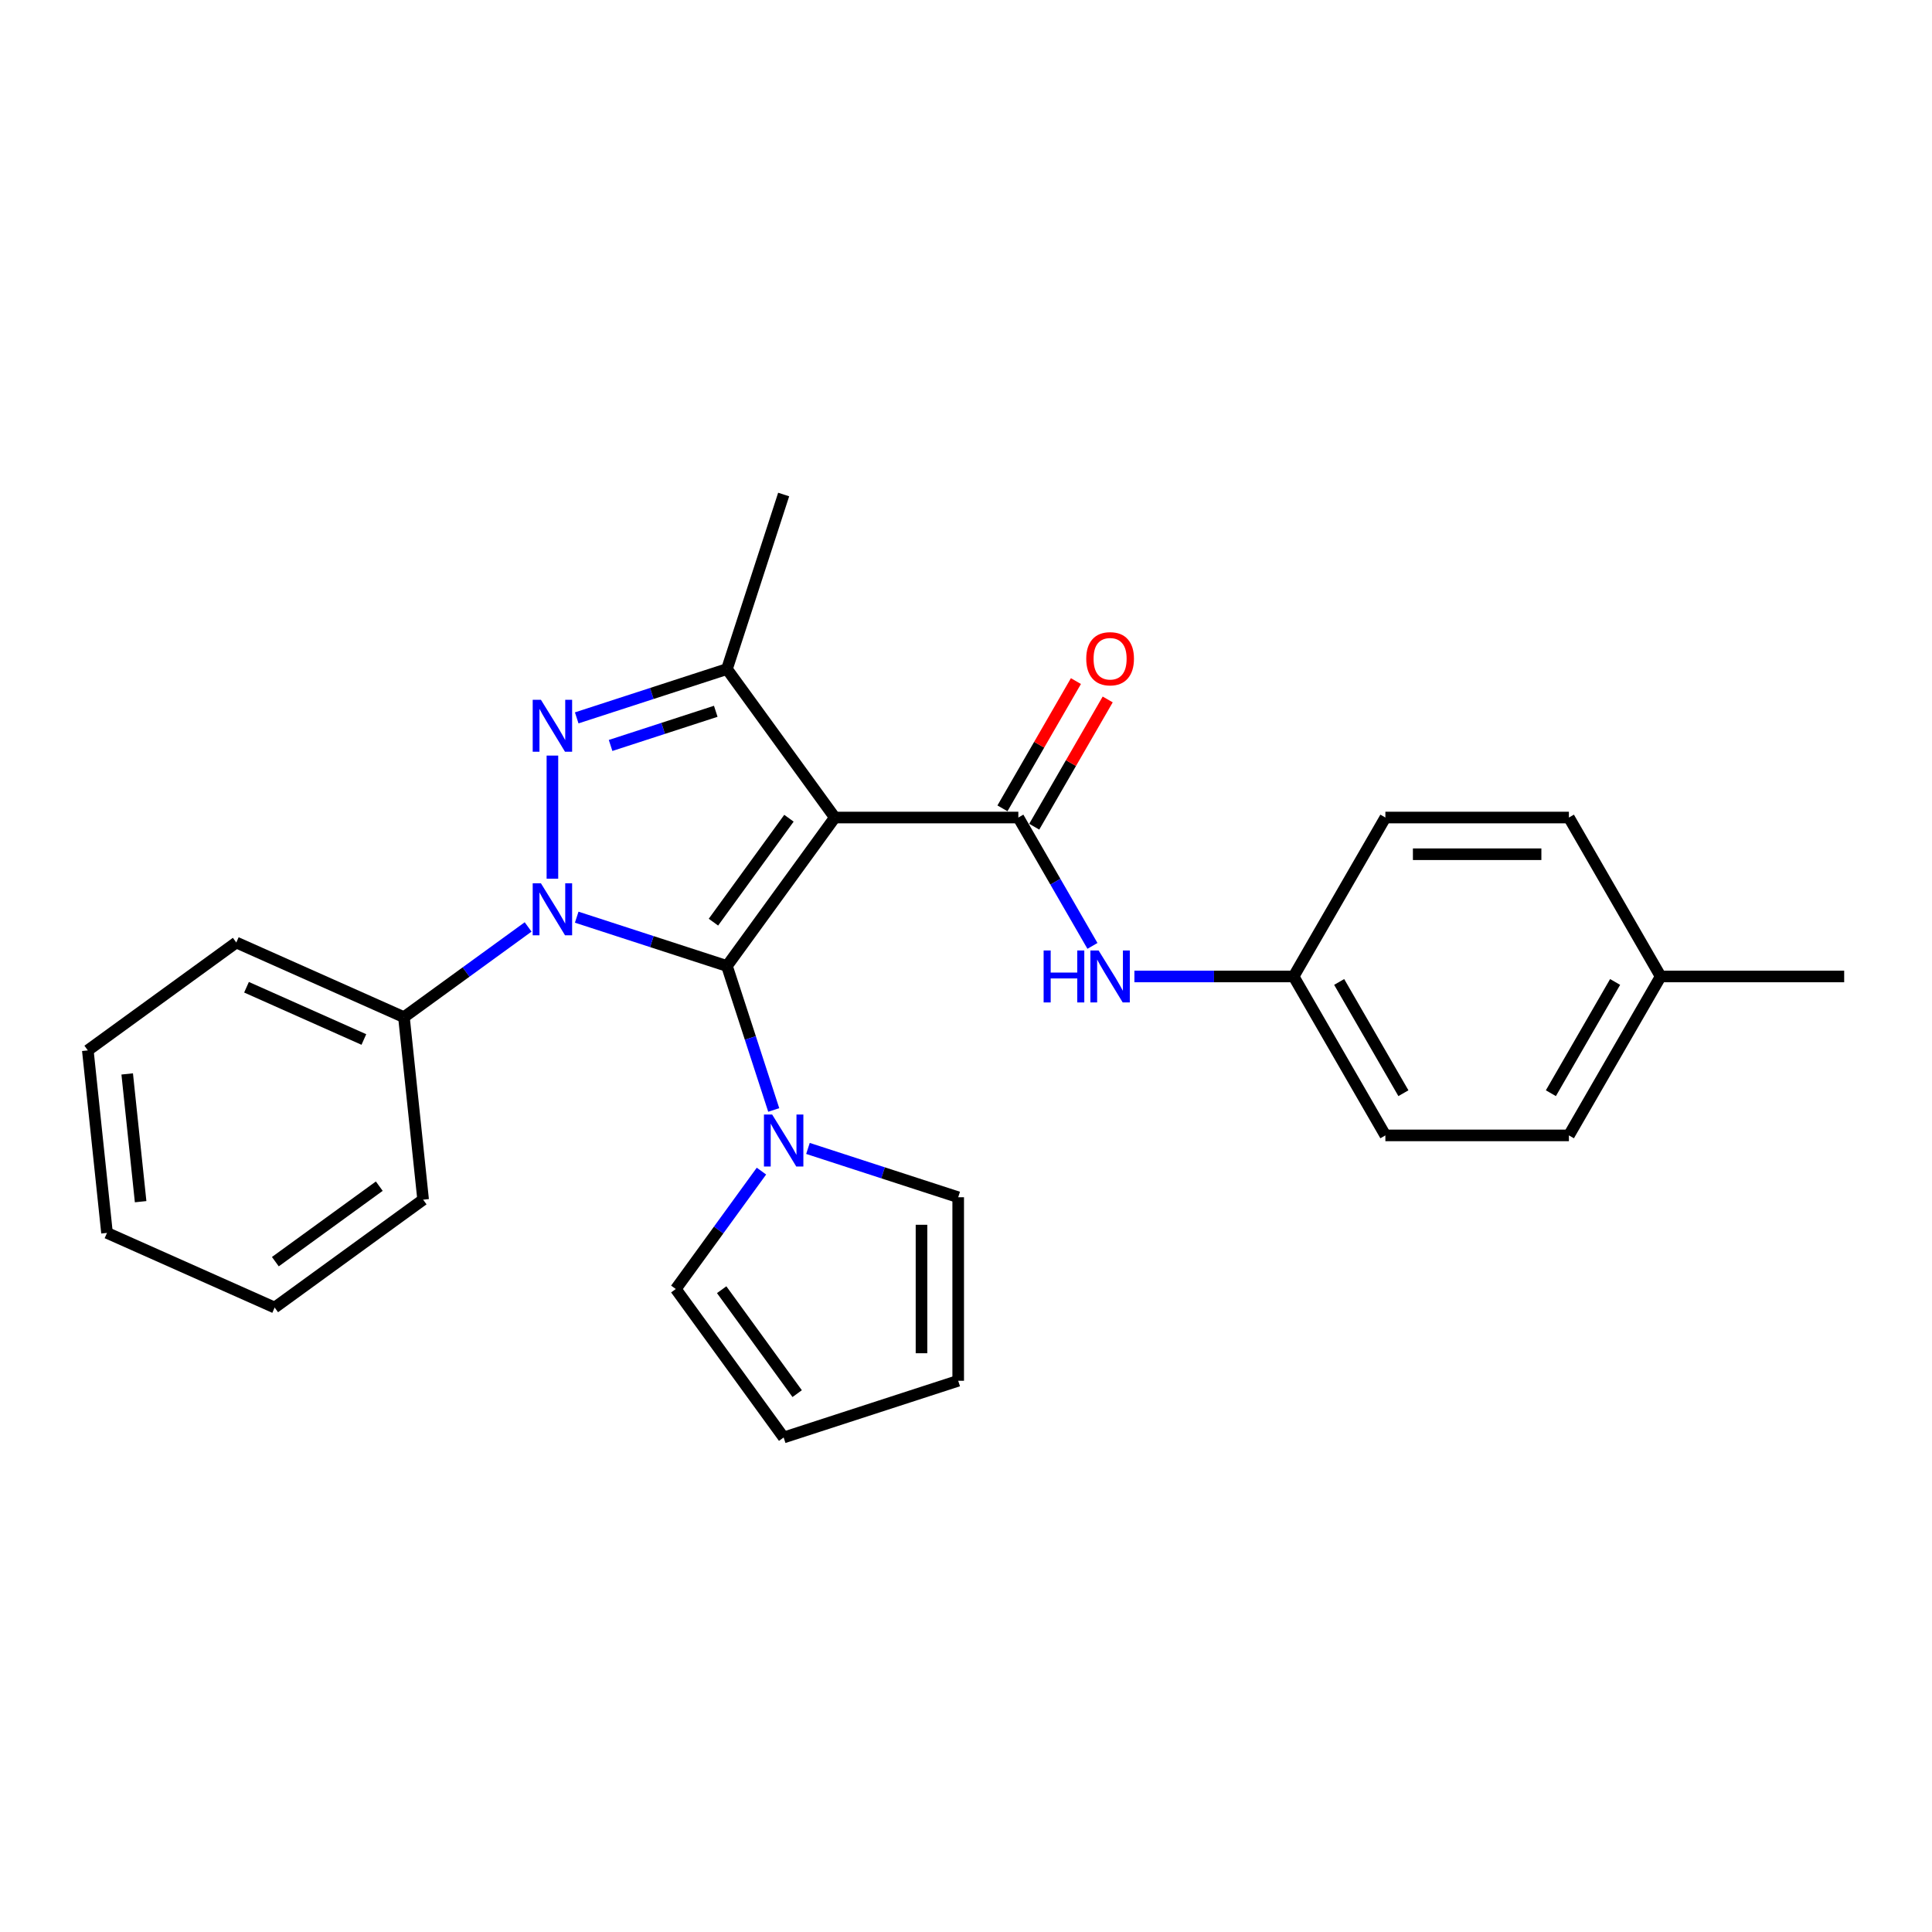 <?xml version='1.0' encoding='iso-8859-1'?>
<svg version='1.1' baseProfile='full'
              xmlns='http://www.w3.org/2000/svg'
                      xmlns:rdkit='http://www.rdkit.org/xml'
                      xmlns:xlink='http://www.w3.org/1999/xlink'
                  xml:space='preserve'
width='1000px' height='1000px' viewBox='0 0 1000 1000'>
<!-- END OF HEADER -->
<rect style='opacity:1.0;fill:#FFFFFF;stroke:none' width='1000' height='1000' x='0' y='0'> </rect>
<path class='bond-0' d='M 376.269,500 L 337.387,487.366' style='fill:none;fill-rule:evenodd;stroke:#000000;stroke-width:6px;stroke-linecap:butt;stroke-linejoin:miter;stroke-opacity:1' />
<path class='bond-0' d='M 337.387,487.366 L 298.505,474.733' style='fill:none;fill-rule:evenodd;stroke:#0000FF;stroke-width:6px;stroke-linecap:butt;stroke-linejoin:miter;stroke-opacity:1' />
<path class='bond-1' d='M 376.269,500 L 432.102,423.152' style='fill:none;fill-rule:evenodd;stroke:#000000;stroke-width:6px;stroke-linecap:butt;stroke-linejoin:miter;stroke-opacity:1' />
<path class='bond-1' d='M 369.274,477.306 L 408.358,423.512' style='fill:none;fill-rule:evenodd;stroke:#000000;stroke-width:6px;stroke-linecap:butt;stroke-linejoin:miter;stroke-opacity:1' />
<path class='bond-5' d='M 376.269,500 L 388.375,537.258' style='fill:none;fill-rule:evenodd;stroke:#000000;stroke-width:6px;stroke-linecap:butt;stroke-linejoin:miter;stroke-opacity:1' />
<path class='bond-5' d='M 388.375,537.258 L 400.48,574.515' style='fill:none;fill-rule:evenodd;stroke:#0000FF;stroke-width:6px;stroke-linecap:butt;stroke-linejoin:miter;stroke-opacity:1' />
<path class='bond-2' d='M 285.928,454.821 L 285.928,391.087' style='fill:none;fill-rule:evenodd;stroke:#0000FF;stroke-width:6px;stroke-linecap:butt;stroke-linejoin:miter;stroke-opacity:1' />
<path class='bond-7' d='M 273.352,479.784 L 241.216,503.132' style='fill:none;fill-rule:evenodd;stroke:#0000FF;stroke-width:6px;stroke-linecap:butt;stroke-linejoin:miter;stroke-opacity:1' />
<path class='bond-7' d='M 241.216,503.132 L 209.08,526.48' style='fill:none;fill-rule:evenodd;stroke:#000000;stroke-width:6px;stroke-linecap:butt;stroke-linejoin:miter;stroke-opacity:1' />
<path class='bond-3' d='M 432.102,423.152 L 376.269,346.304' style='fill:none;fill-rule:evenodd;stroke:#000000;stroke-width:6px;stroke-linecap:butt;stroke-linejoin:miter;stroke-opacity:1' />
<path class='bond-4' d='M 432.102,423.152 L 527.092,423.152' style='fill:none;fill-rule:evenodd;stroke:#000000;stroke-width:6px;stroke-linecap:butt;stroke-linejoin:miter;stroke-opacity:1' />
<path class='bond-26' d='M 298.505,371.571 L 337.387,358.937' style='fill:none;fill-rule:evenodd;stroke:#0000FF;stroke-width:6px;stroke-linecap:butt;stroke-linejoin:miter;stroke-opacity:1' />
<path class='bond-26' d='M 337.387,358.937 L 376.269,346.304' style='fill:none;fill-rule:evenodd;stroke:#000000;stroke-width:6px;stroke-linecap:butt;stroke-linejoin:miter;stroke-opacity:1' />
<path class='bond-26' d='M 316.04,385.849 L 343.258,377.005' style='fill:none;fill-rule:evenodd;stroke:#0000FF;stroke-width:6px;stroke-linecap:butt;stroke-linejoin:miter;stroke-opacity:1' />
<path class='bond-26' d='M 343.258,377.005 L 370.475,368.162' style='fill:none;fill-rule:evenodd;stroke:#000000;stroke-width:6px;stroke-linecap:butt;stroke-linejoin:miter;stroke-opacity:1' />
<path class='bond-14' d='M 376.269,346.304 L 405.622,255.963' style='fill:none;fill-rule:evenodd;stroke:#000000;stroke-width:6px;stroke-linecap:butt;stroke-linejoin:miter;stroke-opacity:1' />
<path class='bond-6' d='M 527.092,423.152 L 546.271,456.371' style='fill:none;fill-rule:evenodd;stroke:#000000;stroke-width:6px;stroke-linecap:butt;stroke-linejoin:miter;stroke-opacity:1' />
<path class='bond-6' d='M 546.271,456.371 L 565.45,489.59' style='fill:none;fill-rule:evenodd;stroke:#0000FF;stroke-width:6px;stroke-linecap:butt;stroke-linejoin:miter;stroke-opacity:1' />
<path class='bond-8' d='M 535.318,427.901 L 554.333,394.967' style='fill:none;fill-rule:evenodd;stroke:#000000;stroke-width:6px;stroke-linecap:butt;stroke-linejoin:miter;stroke-opacity:1' />
<path class='bond-8' d='M 554.333,394.967 L 573.347,362.033' style='fill:none;fill-rule:evenodd;stroke:#FF0000;stroke-width:6px;stroke-linecap:butt;stroke-linejoin:miter;stroke-opacity:1' />
<path class='bond-8' d='M 518.866,418.402 L 537.88,385.468' style='fill:none;fill-rule:evenodd;stroke:#000000;stroke-width:6px;stroke-linecap:butt;stroke-linejoin:miter;stroke-opacity:1' />
<path class='bond-8' d='M 537.88,385.468 L 556.895,352.534' style='fill:none;fill-rule:evenodd;stroke:#FF0000;stroke-width:6px;stroke-linecap:butt;stroke-linejoin:miter;stroke-opacity:1' />
<path class='bond-9' d='M 418.199,594.427 L 457.081,607.06' style='fill:none;fill-rule:evenodd;stroke:#0000FF;stroke-width:6px;stroke-linecap:butt;stroke-linejoin:miter;stroke-opacity:1' />
<path class='bond-9' d='M 457.081,607.06 L 495.963,619.694' style='fill:none;fill-rule:evenodd;stroke:#000000;stroke-width:6px;stroke-linecap:butt;stroke-linejoin:miter;stroke-opacity:1' />
<path class='bond-10' d='M 394.125,606.166 L 371.957,636.677' style='fill:none;fill-rule:evenodd;stroke:#0000FF;stroke-width:6px;stroke-linecap:butt;stroke-linejoin:miter;stroke-opacity:1' />
<path class='bond-10' d='M 371.957,636.677 L 349.789,667.189' style='fill:none;fill-rule:evenodd;stroke:#000000;stroke-width:6px;stroke-linecap:butt;stroke-linejoin:miter;stroke-opacity:1' />
<path class='bond-13' d='M 587.164,505.415 L 628.37,505.415' style='fill:none;fill-rule:evenodd;stroke:#0000FF;stroke-width:6px;stroke-linecap:butt;stroke-linejoin:miter;stroke-opacity:1' />
<path class='bond-13' d='M 628.37,505.415 L 669.577,505.415' style='fill:none;fill-rule:evenodd;stroke:#000000;stroke-width:6px;stroke-linecap:butt;stroke-linejoin:miter;stroke-opacity:1' />
<path class='bond-20' d='M 209.08,526.48 L 122.303,487.844' style='fill:none;fill-rule:evenodd;stroke:#000000;stroke-width:6px;stroke-linecap:butt;stroke-linejoin:miter;stroke-opacity:1' />
<path class='bond-20' d='M 188.336,538.04 L 127.592,510.995' style='fill:none;fill-rule:evenodd;stroke:#000000;stroke-width:6px;stroke-linecap:butt;stroke-linejoin:miter;stroke-opacity:1' />
<path class='bond-21' d='M 209.08,526.48 L 219.009,620.949' style='fill:none;fill-rule:evenodd;stroke:#000000;stroke-width:6px;stroke-linecap:butt;stroke-linejoin:miter;stroke-opacity:1' />
<path class='bond-12' d='M 495.963,619.694 L 495.963,714.684' style='fill:none;fill-rule:evenodd;stroke:#000000;stroke-width:6px;stroke-linecap:butt;stroke-linejoin:miter;stroke-opacity:1' />
<path class='bond-12' d='M 476.965,633.942 L 476.965,700.435' style='fill:none;fill-rule:evenodd;stroke:#000000;stroke-width:6px;stroke-linecap:butt;stroke-linejoin:miter;stroke-opacity:1' />
<path class='bond-11' d='M 349.789,667.189 L 405.622,744.037' style='fill:none;fill-rule:evenodd;stroke:#000000;stroke-width:6px;stroke-linecap:butt;stroke-linejoin:miter;stroke-opacity:1' />
<path class='bond-11' d='M 373.533,667.549 L 412.617,721.343' style='fill:none;fill-rule:evenodd;stroke:#000000;stroke-width:6px;stroke-linecap:butt;stroke-linejoin:miter;stroke-opacity:1' />
<path class='bond-27' d='M 405.622,744.037 L 495.963,714.684' style='fill:none;fill-rule:evenodd;stroke:#000000;stroke-width:6px;stroke-linecap:butt;stroke-linejoin:miter;stroke-opacity:1' />
<path class='bond-16' d='M 669.577,505.415 L 717.071,423.152' style='fill:none;fill-rule:evenodd;stroke:#000000;stroke-width:6px;stroke-linecap:butt;stroke-linejoin:miter;stroke-opacity:1' />
<path class='bond-17' d='M 669.577,505.415 L 717.071,587.679' style='fill:none;fill-rule:evenodd;stroke:#000000;stroke-width:6px;stroke-linecap:butt;stroke-linejoin:miter;stroke-opacity:1' />
<path class='bond-17' d='M 693.153,508.256 L 726.4,565.84' style='fill:none;fill-rule:evenodd;stroke:#000000;stroke-width:6px;stroke-linecap:butt;stroke-linejoin:miter;stroke-opacity:1' />
<path class='bond-15' d='M 859.556,505.415 L 812.061,587.679' style='fill:none;fill-rule:evenodd;stroke:#000000;stroke-width:6px;stroke-linecap:butt;stroke-linejoin:miter;stroke-opacity:1' />
<path class='bond-15' d='M 835.979,508.256 L 802.733,565.84' style='fill:none;fill-rule:evenodd;stroke:#000000;stroke-width:6px;stroke-linecap:butt;stroke-linejoin:miter;stroke-opacity:1' />
<path class='bond-22' d='M 859.556,505.415 L 954.545,505.415' style='fill:none;fill-rule:evenodd;stroke:#000000;stroke-width:6px;stroke-linecap:butt;stroke-linejoin:miter;stroke-opacity:1' />
<path class='bond-29' d='M 859.556,505.415 L 812.061,423.152' style='fill:none;fill-rule:evenodd;stroke:#000000;stroke-width:6px;stroke-linecap:butt;stroke-linejoin:miter;stroke-opacity:1' />
<path class='bond-18' d='M 717.071,423.152 L 812.061,423.152' style='fill:none;fill-rule:evenodd;stroke:#000000;stroke-width:6px;stroke-linecap:butt;stroke-linejoin:miter;stroke-opacity:1' />
<path class='bond-18' d='M 731.32,442.15 L 797.813,442.15' style='fill:none;fill-rule:evenodd;stroke:#000000;stroke-width:6px;stroke-linecap:butt;stroke-linejoin:miter;stroke-opacity:1' />
<path class='bond-19' d='M 717.071,587.679 L 812.061,587.679' style='fill:none;fill-rule:evenodd;stroke:#000000;stroke-width:6px;stroke-linecap:butt;stroke-linejoin:miter;stroke-opacity:1' />
<path class='bond-23' d='M 122.303,487.844 L 45.455,543.678' style='fill:none;fill-rule:evenodd;stroke:#000000;stroke-width:6px;stroke-linecap:butt;stroke-linejoin:miter;stroke-opacity:1' />
<path class='bond-24' d='M 219.009,620.949 L 142.161,676.783' style='fill:none;fill-rule:evenodd;stroke:#000000;stroke-width:6px;stroke-linecap:butt;stroke-linejoin:miter;stroke-opacity:1' />
<path class='bond-24' d='M 196.315,613.955 L 142.522,653.038' style='fill:none;fill-rule:evenodd;stroke:#000000;stroke-width:6px;stroke-linecap:butt;stroke-linejoin:miter;stroke-opacity:1' />
<path class='bond-28' d='M 45.455,543.678 L 55.384,638.147' style='fill:none;fill-rule:evenodd;stroke:#000000;stroke-width:6px;stroke-linecap:butt;stroke-linejoin:miter;stroke-opacity:1' />
<path class='bond-28' d='M 65.838,555.862 L 72.788,621.991' style='fill:none;fill-rule:evenodd;stroke:#000000;stroke-width:6px;stroke-linecap:butt;stroke-linejoin:miter;stroke-opacity:1' />
<path class='bond-25' d='M 142.161,676.783 L 55.384,638.147' style='fill:none;fill-rule:evenodd;stroke:#000000;stroke-width:6px;stroke-linecap:butt;stroke-linejoin:miter;stroke-opacity:1' />
<path  class='atom-1' d='M 279.982 457.196
L 288.797 471.444
Q 289.671 472.85, 291.077 475.396
Q 292.483 477.942, 292.559 478.094
L 292.559 457.196
L 296.13 457.196
L 296.13 484.097
L 292.445 484.097
L 282.984 468.519
Q 281.882 466.695, 280.704 464.605
Q 279.564 462.515, 279.222 461.87
L 279.222 484.097
L 275.726 484.097
L 275.726 457.196
L 279.982 457.196
' fill='#0000FF'/>
<path  class='atom-3' d='M 279.982 362.206
L 288.797 376.455
Q 289.671 377.861, 291.077 380.406
Q 292.483 382.952, 292.559 383.104
L 292.559 362.206
L 296.13 362.206
L 296.13 389.107
L 292.445 389.107
L 282.984 373.529
Q 281.882 371.705, 280.704 369.616
Q 279.564 367.526, 279.222 366.88
L 279.222 389.107
L 275.726 389.107
L 275.726 362.206
L 279.982 362.206
' fill='#0000FF'/>
<path  class='atom-6' d='M 399.676 576.89
L 408.491 591.138
Q 409.365 592.544, 410.771 595.09
Q 412.177 597.636, 412.253 597.788
L 412.253 576.89
L 415.824 576.89
L 415.824 603.791
L 412.139 603.791
L 402.678 588.213
Q 401.576 586.389, 400.398 584.299
Q 399.258 582.209, 398.916 581.563
L 398.916 603.791
L 395.42 603.791
L 395.42 576.89
L 399.676 576.89
' fill='#0000FF'/>
<path  class='atom-7' d='M 540.182 491.965
L 543.829 491.965
L 543.829 503.401
L 557.584 503.401
L 557.584 491.965
L 561.231 491.965
L 561.231 518.866
L 557.584 518.866
L 557.584 506.441
L 543.829 506.441
L 543.829 518.866
L 540.182 518.866
L 540.182 491.965
' fill='#0000FF'/>
<path  class='atom-7' d='M 568.641 491.965
L 577.456 506.213
Q 578.329 507.619, 579.735 510.165
Q 581.141 512.71, 581.217 512.862
L 581.217 491.965
L 584.789 491.965
L 584.789 518.866
L 581.103 518.866
L 571.642 503.287
Q 570.54 501.464, 569.362 499.374
Q 568.223 497.284, 567.881 496.638
L 567.881 518.866
L 564.385 518.866
L 564.385 491.965
L 568.641 491.965
' fill='#0000FF'/>
<path  class='atom-9' d='M 562.238 340.964
Q 562.238 334.505, 565.43 330.895
Q 568.622 327.286, 574.587 327.286
Q 580.552 327.286, 583.744 330.895
Q 586.936 334.505, 586.936 340.964
Q 586.936 347.5, 583.706 351.223
Q 580.476 354.909, 574.587 354.909
Q 568.66 354.909, 565.43 351.223
Q 562.238 347.538, 562.238 340.964
M 574.587 351.869
Q 578.69 351.869, 580.894 349.133
Q 583.136 346.36, 583.136 340.964
Q 583.136 335.683, 580.894 333.023
Q 578.69 330.325, 574.587 330.325
Q 570.483 330.325, 568.242 332.985
Q 566.038 335.645, 566.038 340.964
Q 566.038 346.398, 568.242 349.133
Q 570.483 351.869, 574.587 351.869
' fill='#FF0000'/>
</svg>
